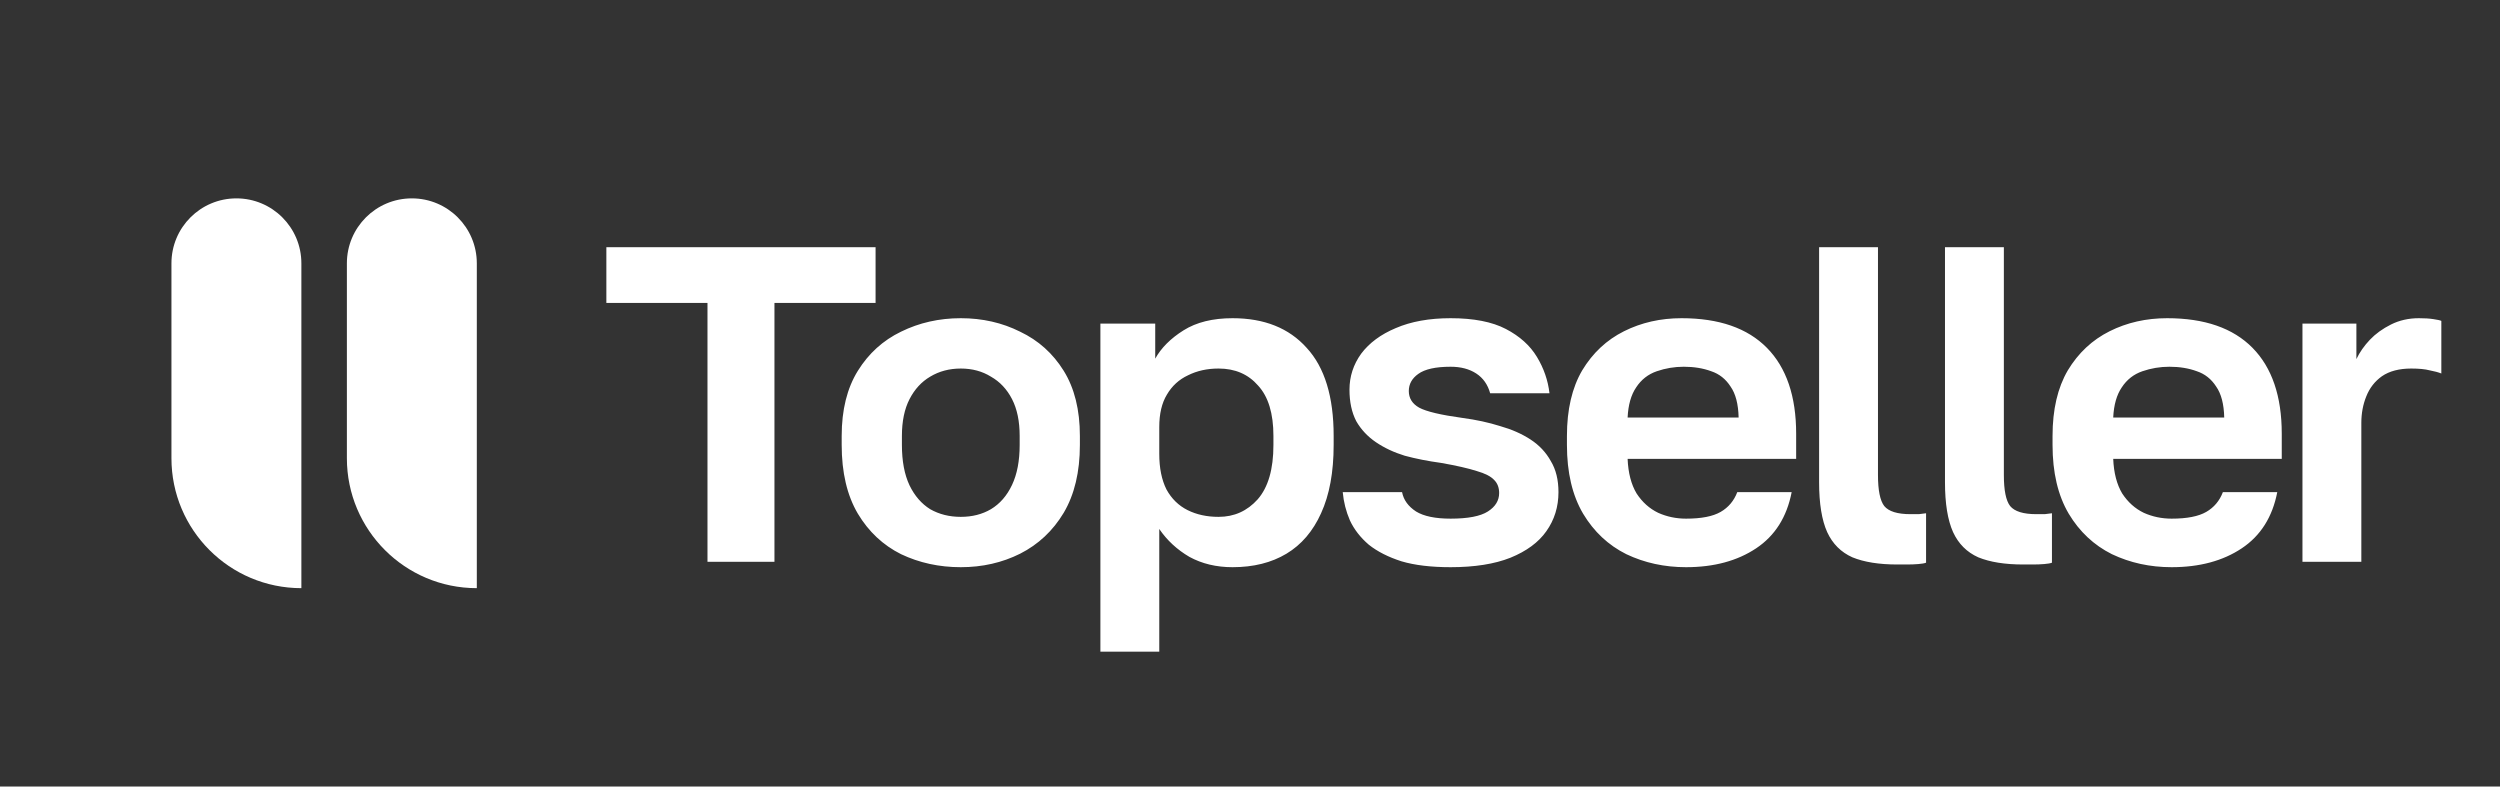<svg width="178" height="56" viewBox="0 0 178 56" fill="none" xmlns="http://www.w3.org/2000/svg">
    <rect x="0" y="0" width="178" height="56" fill="#333333" stroke="none"/>
    <path d="M21.458 18.749C21.458 16.195 19.387 14.124 16.832 14.124C14.278 14.124 12.207 16.195 12.207 18.749L12.207 32.626C12.207 37.735 16.349 41.877 21.458 41.877L21.458 18.749Z" fill="white"/>
    <path d="M33.949 18.749C33.949 16.195 31.878 14.124 29.323 14.124C26.769 14.124 24.698 16.195 24.698 18.749V32.626C24.698 37.735 28.84 41.877 33.949 41.877V18.749Z" fill="white"/>
    <path d="M50.373 40V21.568H43.173V17.6H62.341V21.568H55.141V40H50.373ZM68.408 40.384C66.872 40.384 65.454 40.075 64.152 39.456C62.872 38.816 61.848 37.856 61.08 36.576C60.312 35.275 59.928 33.643 59.928 31.68V31.04C59.928 29.184 60.312 27.637 61.08 26.4C61.848 25.163 62.872 24.235 64.152 23.616C65.454 22.976 66.872 22.656 68.408 22.656C69.944 22.656 71.352 22.976 72.632 23.616C73.933 24.235 74.968 25.163 75.736 26.4C76.504 27.637 76.888 29.184 76.888 31.04V31.68C76.888 33.6 76.504 35.211 75.736 36.512C74.968 37.792 73.933 38.763 72.632 39.424C71.352 40.064 69.944 40.384 68.408 40.384ZM68.408 36.8C69.219 36.8 69.933 36.619 70.552 36.256C71.192 35.872 71.694 35.296 72.056 34.528C72.419 33.76 72.6 32.811 72.6 31.68V31.04C72.6 29.995 72.419 29.12 72.056 28.416C71.694 27.712 71.192 27.179 70.552 26.816C69.933 26.432 69.219 26.24 68.408 26.24C67.597 26.24 66.872 26.432 66.232 26.816C65.614 27.179 65.123 27.712 64.76 28.416C64.397 29.12 64.216 29.995 64.216 31.04V31.68C64.216 32.832 64.397 33.792 64.76 34.56C65.123 35.307 65.614 35.872 66.232 36.256C66.872 36.619 67.597 36.8 68.408 36.8ZM78.348 46.4V23.04H82.252V25.536C82.678 24.768 83.35 24.096 84.268 23.52C85.185 22.944 86.348 22.656 87.756 22.656C90.017 22.656 91.777 23.36 93.036 24.768C94.316 26.155 94.956 28.245 94.956 31.04V31.68C94.956 33.621 94.657 35.243 94.06 36.544C93.484 37.824 92.662 38.784 91.596 39.424C90.529 40.064 89.249 40.384 87.756 40.384C86.604 40.384 85.58 40.139 84.684 39.648C83.809 39.136 83.094 38.475 82.54 37.664V46.4H78.348ZM86.764 36.8C87.873 36.8 88.801 36.384 89.548 35.552C90.294 34.699 90.668 33.408 90.668 31.68V31.04C90.668 29.44 90.305 28.245 89.58 27.456C88.876 26.645 87.937 26.24 86.764 26.24C85.953 26.24 85.228 26.4 84.588 26.72C83.948 27.019 83.446 27.477 83.084 28.096C82.721 28.693 82.54 29.461 82.54 30.4V32.32C82.54 33.323 82.71 34.165 83.052 34.848C83.414 35.509 83.916 36 84.556 36.32C85.196 36.64 85.932 36.8 86.764 36.8ZM103.283 40.384C101.897 40.384 100.734 40.245 99.795 39.968C98.856 39.669 98.078 39.275 97.459 38.784C96.862 38.272 96.414 37.696 96.115 37.056C95.838 36.416 95.667 35.744 95.603 35.04H99.827C99.934 35.595 100.265 36.053 100.819 36.416C101.374 36.757 102.195 36.928 103.283 36.928C104.521 36.928 105.406 36.757 105.939 36.416C106.473 36.075 106.739 35.637 106.739 35.104C106.739 34.72 106.622 34.411 106.387 34.176C106.153 33.92 105.737 33.707 105.139 33.536C104.542 33.344 103.699 33.152 102.611 32.96C101.673 32.832 100.809 32.661 100.019 32.448C99.251 32.213 98.569 31.893 97.971 31.488C97.374 31.083 96.904 30.581 96.563 29.984C96.243 29.365 96.083 28.619 96.083 27.744C96.083 26.805 96.361 25.952 96.915 25.184C97.491 24.416 98.312 23.808 99.379 23.36C100.467 22.891 101.769 22.656 103.283 22.656C104.926 22.656 106.238 22.912 107.219 23.424C108.201 23.936 108.937 24.597 109.427 25.408C109.918 26.219 110.217 27.083 110.323 28H106.099C105.929 27.381 105.598 26.912 105.107 26.592C104.617 26.272 104.009 26.112 103.283 26.112C102.217 26.112 101.449 26.283 100.979 26.624C100.531 26.944 100.307 27.349 100.307 27.84C100.307 28.352 100.553 28.747 101.043 29.024C101.555 29.301 102.59 29.547 104.147 29.76C105.107 29.888 105.993 30.08 106.803 30.336C107.635 30.571 108.361 30.891 108.979 31.296C109.598 31.701 110.078 32.213 110.419 32.832C110.782 33.429 110.963 34.165 110.963 35.04C110.963 36.085 110.675 37.013 110.099 37.824C109.545 38.613 108.691 39.243 107.539 39.712C106.409 40.16 104.99 40.384 103.283 40.384ZM120.046 40.384C118.51 40.384 117.091 40.075 115.79 39.456C114.51 38.816 113.486 37.856 112.718 36.576C111.95 35.275 111.566 33.643 111.566 31.68V31.04C111.566 29.163 111.928 27.605 112.654 26.368C113.4 25.131 114.392 24.203 115.63 23.584C116.867 22.965 118.232 22.656 119.726 22.656C122.392 22.656 124.419 23.36 125.806 24.768C127.192 26.176 127.886 28.213 127.886 30.88V32.672H115.886C115.928 33.675 116.142 34.496 116.526 35.136C116.931 35.755 117.443 36.213 118.062 36.512C118.68 36.789 119.342 36.928 120.046 36.928C121.134 36.928 121.955 36.768 122.51 36.448C123.064 36.128 123.459 35.659 123.694 35.04H127.566C127.224 36.811 126.382 38.144 125.038 39.04C123.694 39.936 122.03 40.384 120.046 40.384ZM119.886 26.112C119.224 26.112 118.584 26.219 117.966 26.432C117.347 26.645 116.856 27.029 116.494 27.584C116.131 28.117 115.928 28.832 115.886 29.728H123.79C123.768 28.768 123.576 28.032 123.214 27.52C122.872 26.987 122.414 26.624 121.838 26.432C121.262 26.219 120.611 26.112 119.886 26.112ZM135.088 40.192C133.787 40.192 132.72 40.021 131.888 39.68C131.078 39.317 130.48 38.72 130.096 37.888C129.712 37.035 129.52 35.851 129.52 34.336V17.6H133.712V33.824C133.712 34.912 133.862 35.648 134.16 36.032C134.48 36.416 135.099 36.608 136.016 36.608C136.251 36.608 136.454 36.608 136.624 36.608C136.795 36.587 136.966 36.565 137.136 36.544V40.064C137.03 40.107 136.848 40.139 136.592 40.16C136.336 40.181 136.07 40.192 135.792 40.192C135.515 40.192 135.28 40.192 135.088 40.192ZM144.051 40.192C142.749 40.192 141.683 40.021 140.851 39.68C140.04 39.317 139.443 38.72 139.059 37.888C138.675 37.035 138.483 35.851 138.483 34.336V17.6H142.675V33.824C142.675 34.912 142.824 35.648 143.123 36.032C143.443 36.416 144.061 36.608 144.979 36.608C145.213 36.608 145.416 36.608 145.587 36.608C145.757 36.587 145.928 36.565 146.099 36.544V40.064C145.992 40.107 145.811 40.139 145.555 40.16C145.299 40.181 145.032 40.192 144.755 40.192C144.477 40.192 144.243 40.192 144.051 40.192ZM154.621 40.384C153.085 40.384 151.666 40.075 150.365 39.456C149.085 38.816 148.061 37.856 147.293 36.576C146.525 35.275 146.141 33.643 146.141 31.68V31.04C146.141 29.163 146.503 27.605 147.229 26.368C147.975 25.131 148.967 24.203 150.205 23.584C151.442 22.965 152.807 22.656 154.301 22.656C156.967 22.656 158.994 23.36 160.381 24.768C161.767 26.176 162.461 28.213 162.461 30.88V32.672H150.461C150.503 33.675 150.717 34.496 151.101 35.136C151.506 35.755 152.018 36.213 152.637 36.512C153.255 36.789 153.917 36.928 154.621 36.928C155.709 36.928 156.53 36.768 157.085 36.448C157.639 36.128 158.034 35.659 158.269 35.04H162.141C161.799 36.811 160.957 38.144 159.613 39.04C158.269 39.936 156.605 40.384 154.621 40.384ZM154.461 26.112C153.799 26.112 153.159 26.219 152.541 26.432C151.922 26.645 151.431 27.029 151.069 27.584C150.706 28.117 150.503 28.832 150.461 29.728H158.365C158.343 28.768 158.151 28.032 157.789 27.52C157.447 26.987 156.989 26.624 156.413 26.432C155.837 26.219 155.186 26.112 154.461 26.112ZM163.935 40V23.04H167.775V25.568C168.01 25.077 168.33 24.619 168.735 24.192C169.141 23.765 169.642 23.403 170.239 23.104C170.837 22.805 171.498 22.656 172.223 22.656C172.629 22.656 172.97 22.677 173.247 22.72C173.546 22.763 173.738 22.805 173.823 22.848V26.592C173.61 26.507 173.333 26.432 172.991 26.368C172.671 26.283 172.234 26.24 171.679 26.24C170.826 26.24 170.133 26.421 169.599 26.784C169.087 27.147 168.714 27.627 168.479 28.224C168.245 28.8 168.127 29.429 168.127 30.112V40H163.935Z" fill="white"/>
    </svg>
    
